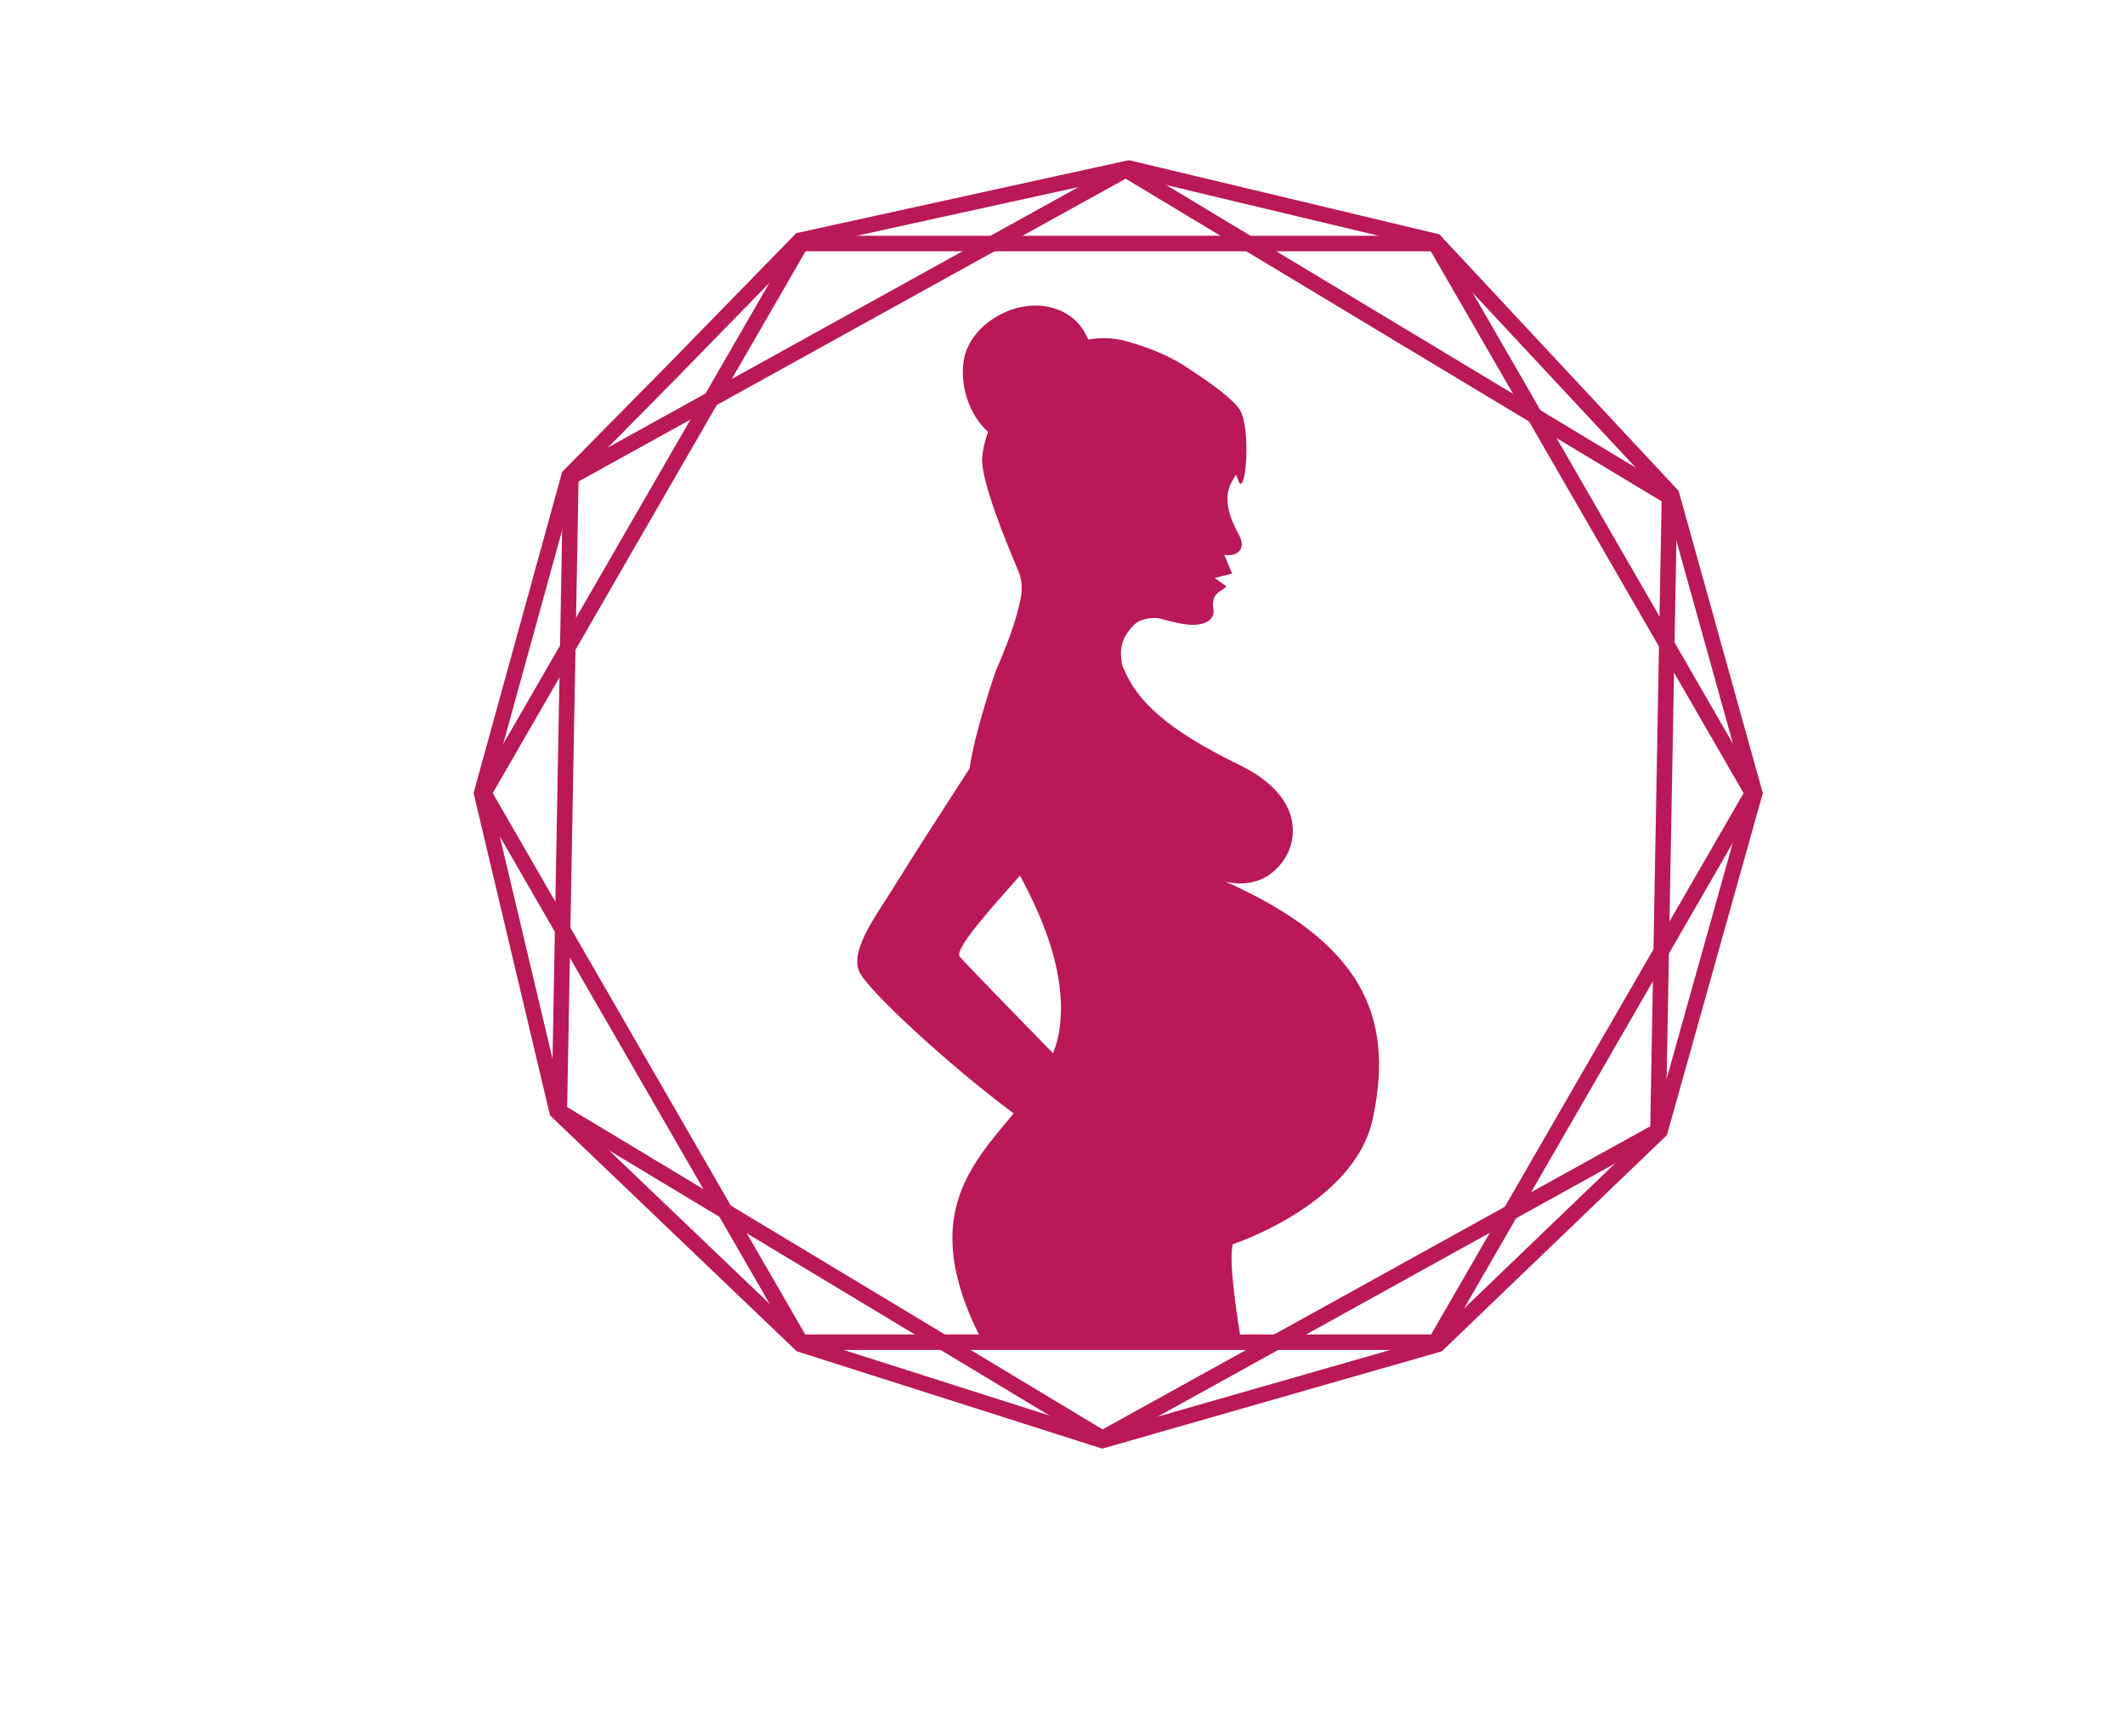 <?xml version="1.0" encoding="UTF-8"?>
<svg data-bbox="217.41 75.64 575.47 575.22" viewBox="0 0 960 784" xmlns="http://www.w3.org/2000/svg" data-type="ugc">
    <g>
        <path fill="#ba1856" stroke="#ba1856" stroke-width="7" stroke-miterlimit="10" d="M359 110h290.94"/>
        <path fill="#ba1856" stroke="#ba1856" stroke-width="7" stroke-miterlimit="10" d="m217.41 360.23 145.47-251.96"/>
        <path fill="#ba1856" stroke="#ba1856" stroke-width="7" stroke-miterlimit="10" d="M792.88 360.23 647.41 108.27"/>
        <path fill="#ba1856" stroke="#ba1856" stroke-width="7" stroke-miterlimit="10" d="m217.41 356.27 145.47 251.96"/>
        <path fill="#ba1856" stroke="#ba1856" stroke-width="7" stroke-miterlimit="10" d="M792.88 356.27 647.41 608.23"/>
        <path fill="#ba1856" stroke="#ba1856" stroke-width="7" stroke-miterlimit="10" d="M359.68 606.25h290.94"/>
        <path d="M255.37 216.8 509.94 75.93" fill="none" stroke="#ba1856" stroke-width="7" stroke-miterlimit="10"/>
        <path fill="none" stroke="#ba1856" stroke-width="7" stroke-miterlimit="10" d="m252.64 504.3 5.29-290.9"/>
        <path fill="none" stroke="#ba1856" stroke-width="7" stroke-miterlimit="10" d="m506.89 75.64 249.27 150.03"/>
        <path fill="none" stroke="#ba1856" stroke-width="7" stroke-miterlimit="10" d="m250.72 500.83 249.27 150.03"/>
        <path fill="none" stroke="#ba1856" stroke-width="7" stroke-miterlimit="10" d="m754.24 222.21-5.29 290.89"/>
        <path fill="none" stroke="#ba1856" stroke-width="7" stroke-miterlimit="10" d="M496.23 650.68 750.8 509.81"/>
        <path fill="none" stroke="#ba1856" stroke-width="7" stroke-miterlimit="10" d="M509.94 75.93 648.41 109 755.2 223.49l37.54 134.76-42.79 152.58-100.39 96.42-151.53 43.43-136.29-43.43-110.1-105.27-34.08-143.73 39.53-143.29 47.3-47.93 57.11-58.53 148.44-32.57z"/>
        <path d="M553.43 398.11c1.57.47 16.65 4.68 26.56-9.68 6.43-9.31 8.77-28.92-20.28-43.03-32.53-15.81-46.18-28.89-52.01-43.33-.02-.07-.12-.12-.17-.2-.12-.37-.36-.71-.46-1.11-2.05-9.31.97-13.92 4.88-18.15 2.92-3.2 8.94-4.21 13.05-2.98 1.74.52 4.06 1.11 7.13 1.77 13.9 3.03 16.63-3.03 16.1-5.74-.51-2.71-.82-6.48 3.34-8.89 2.83-1.67 2.25-2.09 2.25-2.09l-5.05-3.6 7.81-2.02-3.5-8.52c4.11 1.16 9.84-1.48 7.3-7.56-1.38-3.35-10.01-15.89-3.38-26.28.48-.76.89-1.53 1.3-2.27.22.34.43.81.7 1.5.15.37.27.76.41 1.16 2.97 7.91 5.78-19.07 1.52-30.42-1.96-5.25-14.48-14.02-23.13-19.63-1.72-1.23-3.65-2.44-5.73-3.62-.22-.15-.48-.3-.68-.42 0 .02.02.05.02.05-5.8-3.23-12.98-6.21-22.16-8.82-6.04-1.72-11.96-1.85-17.64-.86-2.92-7.22-8.8-12.78-17.74-14.73-15.76-3.45-35.02 7.66-38.26 23.06-2.39 11.4 1.96 25.47 10.75 33.38-1.47 4.16-2.44 8.23-2.66 11.95-.56 10.3 11.24 38.89 16.14 50.32 1.59 3.69 2.17 7.76 1.47 11.75-1.09 6.21-3.92 16.9-11.19 33.3-.29.39-10.05 29.21-12.08 44.66-13.12 20.27-27.24 42.22-31.85 49.83-9.4 15.44-22.38 31.6-18.05 41.9 3.46 8.2 41.08 42.86 69.8 64.12-19.79 23.75-42.46 47.37-14.89 101.53.48.96 1.47 1.58 2.51 1.58h111.8c.85 0 1.64-.37 2.18-1.01.53-.64.77-1.5.63-2.34-1.5-9.31-5.37-35.1-3.14-40.72 0 0 54.88-17.91 63.15-56.63 10.16-47.51-6.04-80.02-66.75-107.21zm-74.6 65.37c-.51 4.36-1.59 8.42-3.09 12.29-18.49-18.94-39.37-40.4-42.12-43.6-2.66-3.1 11.87-19.43 27.16-36.68 10.82 20.01 20.83 44.37 18.05 67.99z" fill="#ba1856"/>
    </g>
</svg>
